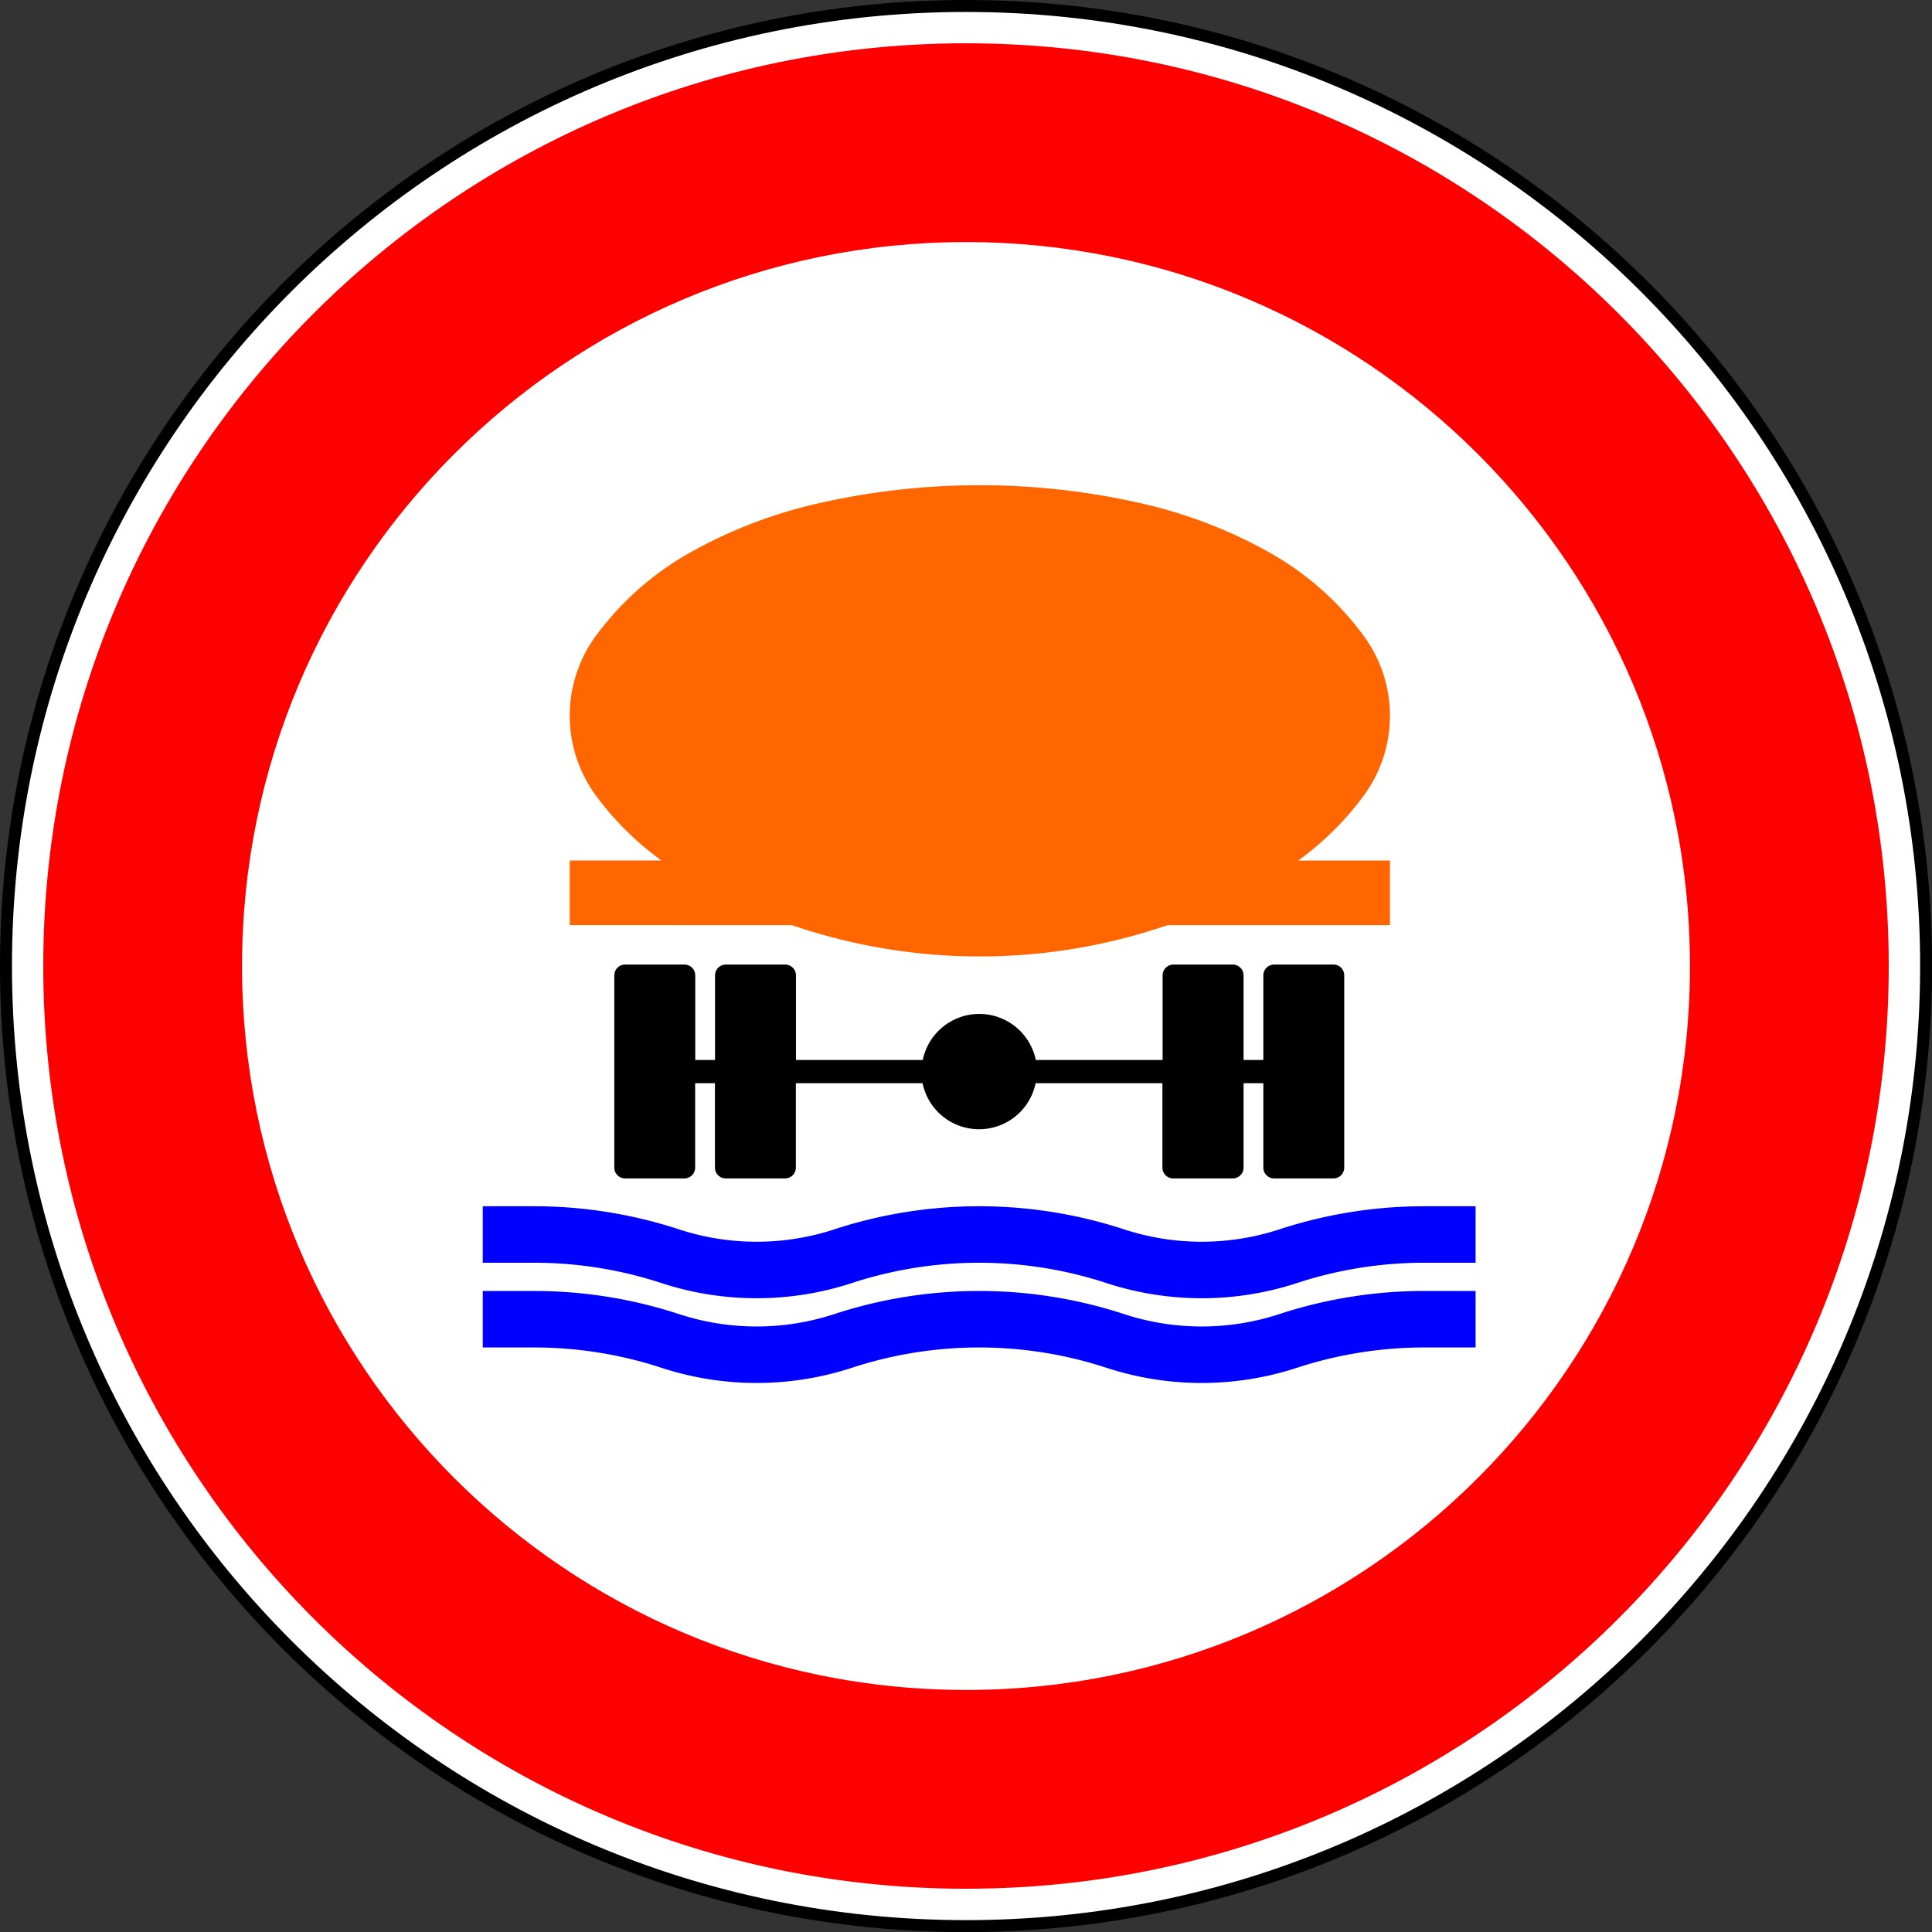 <svg xmlns="http://www.w3.org/2000/svg" viewBox="0 0 807.46 807.47"><rect x="0" y="0" width="807.46" height="807.47" fill="#333333" stroke="none"/><defs><style>.cls-1,.cls-3{fill:#fff;}.cls-1{stroke:#000;stroke-miterlimit:22.93;stroke-width:5px;}.cls-2{fill:red;}.cls-4{fill:#f60;}.cls-5{fill:blue;}</style></defs><title>C3rRecurso 2</title><g id="Capa_2" data-name="Capa 2"><g id="Capa_1-2" data-name="Capa 1"><g id="layer1"><g id="layer1-9"><path id="path3779" class="cls-1" d="M805,403.73C805,182.14,625.33,2.5,403.73,2.5S2.5,182.14,2.5,403.73,182.13,805,403.73,805,805,625.33,805,403.73Z"/><path id="path3807" class="cls-2" d="M789.38,403.73c0-213-172.66-385.64-385.65-385.64S18.08,190.75,18.08,403.73,190.74,789.38,403.73,789.38,789.38,616.72,789.38,403.73"/><path id="path3809" class="cls-3" d="M101.16,403.73c0-167.1,135.47-302.56,302.57-302.56S706.3,236.63,706.3,403.73,570.83,706.3,403.73,706.3,101.16,570.84,101.16,403.73"/><path id="path4321" class="cls-4" d="M331,386.66a242.21,242.21,0,0,0,157,0h92.92v-27H542.58a124.38,124.38,0,0,0,27.33-27.06,56.38,56.38,0,0,0,0-66.92A124.29,124.29,0,0,0,530.71,231a198.74,198.74,0,0,0-52.27-20.3,304.16,304.16,0,0,0-137.85,0A198.74,198.74,0,0,0,288.32,231a124.43,124.43,0,0,0-39.21,34.65,56.41,56.41,0,0,0,0,66.92,124.64,124.64,0,0,0,27.34,27.06H238.12v27Z"/><path id="path4323" d="M385.62,452.72h-53V488a4.52,4.52,0,0,1-4.51,4.51h-24.8a4.52,4.52,0,0,1-4.51-4.51V452.72h-8.27V488a4.52,4.52,0,0,1-4.52,4.51H261.26a4.51,4.51,0,0,1-4.51-4.51V407.63a4.51,4.51,0,0,1,1.32-3.18,4.44,4.44,0,0,1,3.19-1.32h24.79a4.52,4.52,0,0,1,4.52,4.5V443h8.27V407.63a4.52,4.52,0,0,1,4.51-4.5h24.8a4.51,4.51,0,0,1,3.18,1.32,4.46,4.46,0,0,1,1.33,3.18V443h53a24.12,24.12,0,0,1,47.24,0h53V407.63a4.48,4.48,0,0,1,1.33-3.18,4.44,4.44,0,0,1,3.19-1.32h24.79a4.52,4.52,0,0,1,4.52,4.5V443h8.27V407.63a4.52,4.52,0,0,1,4.51-4.5h24.8a4.54,4.54,0,0,1,3.19,1.32,4.48,4.48,0,0,1,1.31,3.18V488a4.59,4.59,0,0,1-1.31,3.19,4.52,4.52,0,0,1-3.19,1.32h-24.8a4.51,4.51,0,0,1-3.18-1.32,4.46,4.46,0,0,1-1.33-3.19V452.72h-8.27V488a4.52,4.52,0,0,1-4.52,4.51H490.34a4.52,4.52,0,0,1-4.52-4.51V452.72h-53a24.12,24.12,0,0,1-47.24,0"/><path id="path4325" class="cls-5" d="M283.79,513.8a104.33,104.33,0,0,0,64.9,0,194.6,194.6,0,0,1,121.1,0,104.36,104.36,0,0,0,64.91,0,194.59,194.59,0,0,1,60.55-9.66h21.46v23.61H595.25a170.75,170.75,0,0,0-53.2,8.49,128,128,0,0,1-79.61,0,170.93,170.93,0,0,0-106.4,0,128,128,0,0,1-79.6,0,170.84,170.84,0,0,0-53.2-8.49H201.77V504.14h21.47a194.53,194.53,0,0,1,60.54,9.66"/><path id="path4327" class="cls-5" d="M283.79,549.21a104.18,104.18,0,0,0,64.9,0,194.6,194.6,0,0,1,121.1,0,104.21,104.21,0,0,0,64.91,0,194.59,194.59,0,0,1,60.55-9.66h21.46v23.61H595.25a171,171,0,0,0-53.2,8.49,128,128,0,0,1-79.61,0,170.93,170.93,0,0,0-106.4,0,128,128,0,0,1-79.6,0,170.84,170.84,0,0,0-53.2-8.49H201.77V539.55h21.47a194.53,194.53,0,0,1,60.54,9.66"/></g></g></g></g></svg>